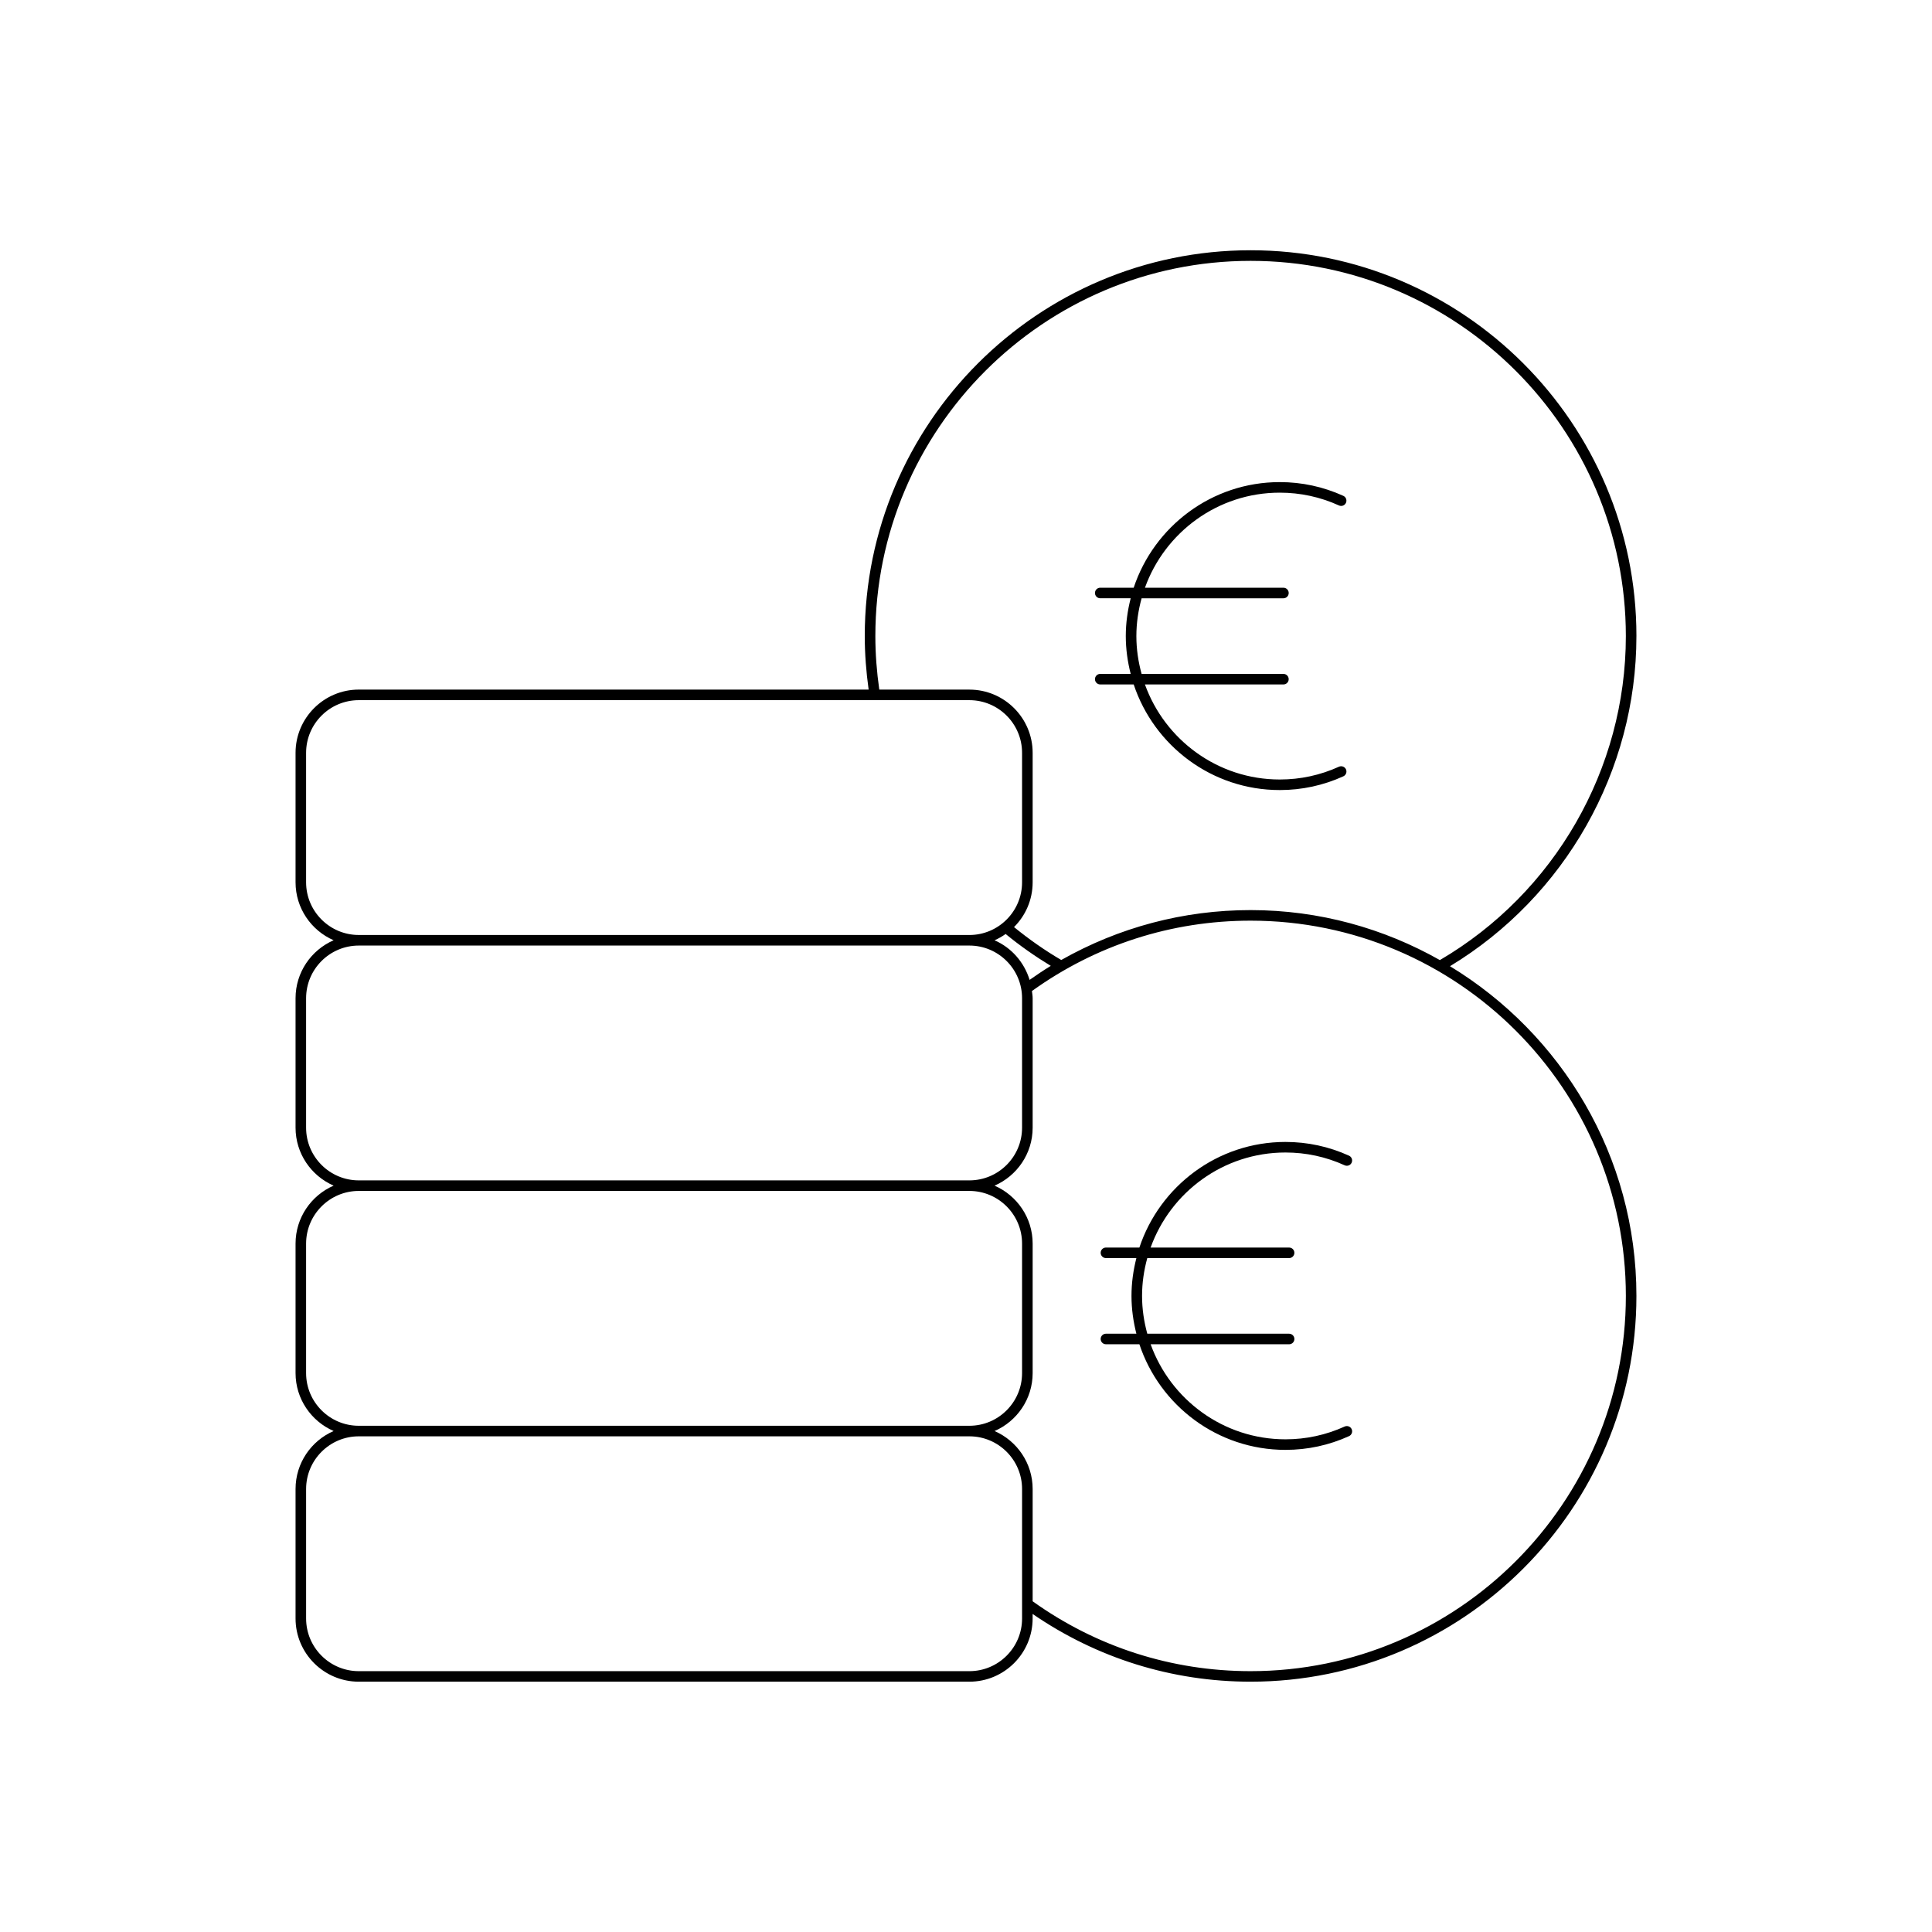 <?xml version="1.0" encoding="UTF-8"?>
<!-- Uploaded to: ICON Repo, www.iconrepo.com, Generator: ICON Repo Mixer Tools -->
<svg fill="#000000" width="800px" height="800px" version="1.1" viewBox="144 144 512 512" xmlns="http://www.w3.org/2000/svg">
 <g>
  <path d="m577.67 312.57c0-56.379-45.867-102.25-102.25-102.25-56.379 0-102.25 45.867-102.25 102.25 0 4.742 0.375 9.496 1.027 14.18h-135.12c-9.238 0-16.754 7.516-16.754 16.754v34.316c0 6.871 4.164 12.773 10.09 15.359-5.93 2.582-10.09 8.488-10.09 15.355v34.316c0 6.867 4.164 12.773 10.09 15.355-5.93 2.582-10.09 8.488-10.09 15.359v34.316c0 6.867 4.164 12.773 10.09 15.355-5.93 2.582-10.09 8.488-10.09 15.359v34.316c0 9.238 7.516 16.754 16.754 16.754h161.82c9.242 0 16.758-7.516 16.758-16.754v-1.195c17.051 11.711 36.941 17.949 57.762 17.949 56.379 0 102.25-45.867 102.25-102.24 0-37.027-19.852-69.422-49.406-87.367 30.512-18.469 49.406-51.766 49.406-87.488zm-352.55 65.254v-34.316c0-7.695 6.262-13.957 13.957-13.957h161.82c7.695 0 13.961 6.262 13.961 13.957v34.316c0 7.695-6.262 13.961-13.961 13.961l-161.82-0.004c-7.695 0-13.957-6.262-13.957-13.957zm197.35 22.141c-1.91 1.16-3.773 2.422-5.617 3.715-1.438-4.703-4.828-8.551-9.289-10.496 1.043-0.453 2.023-1.02 2.941-1.668 3.773 3.102 7.789 5.914 11.965 8.449zm-197.35 42.891v-34.316c0-7.695 6.262-13.957 13.957-13.957h161.82c7.695 0 13.961 6.262 13.961 13.957v34.316c0 7.695-6.262 13.957-13.961 13.957h-161.82c-7.695 0-13.957-6.262-13.957-13.957zm0 65.031v-34.316c0-7.695 6.262-13.961 13.957-13.961h161.82c7.695 0 13.961 6.262 13.961 13.961v34.316c0 7.695-6.262 13.957-13.961 13.957h-161.82c-7.695 0-13.957-6.262-13.957-13.957zm189.74 61.418v0.012 3.602c0 7.695-6.262 13.957-13.961 13.957h-161.82c-7.695 0-13.957-6.262-13.957-13.957v-34.316c0-7.695 6.262-13.961 13.957-13.961h161.82c7.695 0 13.961 6.262 13.961 13.961zm160.01-81.875c0 54.832-44.609 99.445-99.445 99.445-20.891 0-40.84-6.414-57.762-18.516v-29.758c0-6.871-4.164-12.773-10.094-15.359 5.93-2.582 10.094-8.488 10.094-15.355v-34.316c0-6.871-4.164-12.773-10.094-15.359 5.93-2.582 10.094-8.488 10.094-15.355v-34.316c0-0.652-0.121-1.27-0.191-1.902 16.961-12.191 36.977-18.652 57.953-18.652 54.836 0 99.445 44.609 99.445 99.445zm-49.285-88.996c-14.836-8.395-31.93-13.25-50.16-13.25-17.812 0-34.926 4.59-50.184 13.223-4.387-2.566-8.566-5.508-12.516-8.719 3.047-3.035 4.938-7.231 4.938-11.863v-34.316c0-9.238-7.516-16.754-16.758-16.754h-23.883c-0.668-4.68-1.043-9.438-1.043-14.18 0-54.836 44.609-99.445 99.445-99.445 54.836 0 99.445 44.609 99.445 99.445 0 35.227-18.875 68.051-49.285 85.859z"/>
  <path d="m483.15 274.56c5.457 0 10.734 1.141 15.688 3.391 0.707 0.324 1.535 0.008 1.852-0.695 0.32-0.707 0.008-1.535-0.695-1.852-5.32-2.418-10.988-3.641-16.844-3.641-18.02 0-33.32 11.754-38.711 27.988h-8.863c-0.773 0-1.398 0.625-1.398 1.398 0 0.773 0.625 1.398 1.398 1.398h8.066c-0.816 3.211-1.297 6.559-1.297 10.02 0 3.461 0.48 6.805 1.297 10.02h-8.066c-0.773 0-1.398 0.625-1.398 1.398 0 0.773 0.625 1.398 1.398 1.398h8.863c5.391 16.234 20.691 27.988 38.715 27.988 5.859 0 11.523-1.223 16.844-3.641 0.703-0.32 1.016-1.148 0.695-1.852-0.32-0.699-1.148-1.004-1.852-0.695-4.953 2.25-10.23 3.391-15.688 3.391-16.453 0-30.461-10.527-35.734-25.188h36.699c0.773 0 1.398-0.625 1.398-1.398 0-0.773-0.625-1.398-1.398-1.398h-37.586c-0.875-3.199-1.383-6.547-1.383-10.02 0-3.473 0.508-6.82 1.387-10.02h37.586c0.773 0 1.398-0.625 1.398-1.398s-0.625-1.398-1.398-1.398h-36.699c5.266-14.664 19.273-25.195 35.727-25.195z"/>
  <path d="m445.95 474.61h-8.863c-0.773 0-1.398 0.625-1.398 1.398 0 0.773 0.625 1.398 1.398 1.398h8.066c-0.816 3.211-1.297 6.555-1.297 10.02 0 3.461 0.48 6.809 1.297 10.02h-8.066c-0.773 0-1.398 0.625-1.398 1.398s0.625 1.398 1.398 1.398h8.863c5.391 16.234 20.691 27.988 38.711 27.988 5.859 0 11.527-1.223 16.848-3.641 0.703-0.32 1.016-1.148 0.695-1.852-0.32-0.703-1.141-1.004-1.852-0.695-4.953 2.25-10.234 3.391-15.688 3.391-16.453 0-30.457-10.527-35.734-25.188h36.699c0.773 0 1.398-0.625 1.398-1.398 0-0.773-0.625-1.398-1.398-1.398h-37.586c-0.875-3.199-1.387-6.547-1.387-10.02 0-3.473 0.508-6.82 1.383-10.02h37.586c0.773 0 1.398-0.625 1.398-1.398 0-0.773-0.625-1.398-1.398-1.398h-36.699c5.277-14.66 19.281-25.188 35.734-25.188 5.457 0 10.738 1.141 15.688 3.391 0.711 0.316 1.535 0.008 1.852-0.695 0.32-0.707 0.008-1.535-0.695-1.852-5.32-2.418-10.992-3.641-16.848-3.641-18.016-0.004-33.316 11.75-38.707 27.98z"/>
 </g>
</svg>